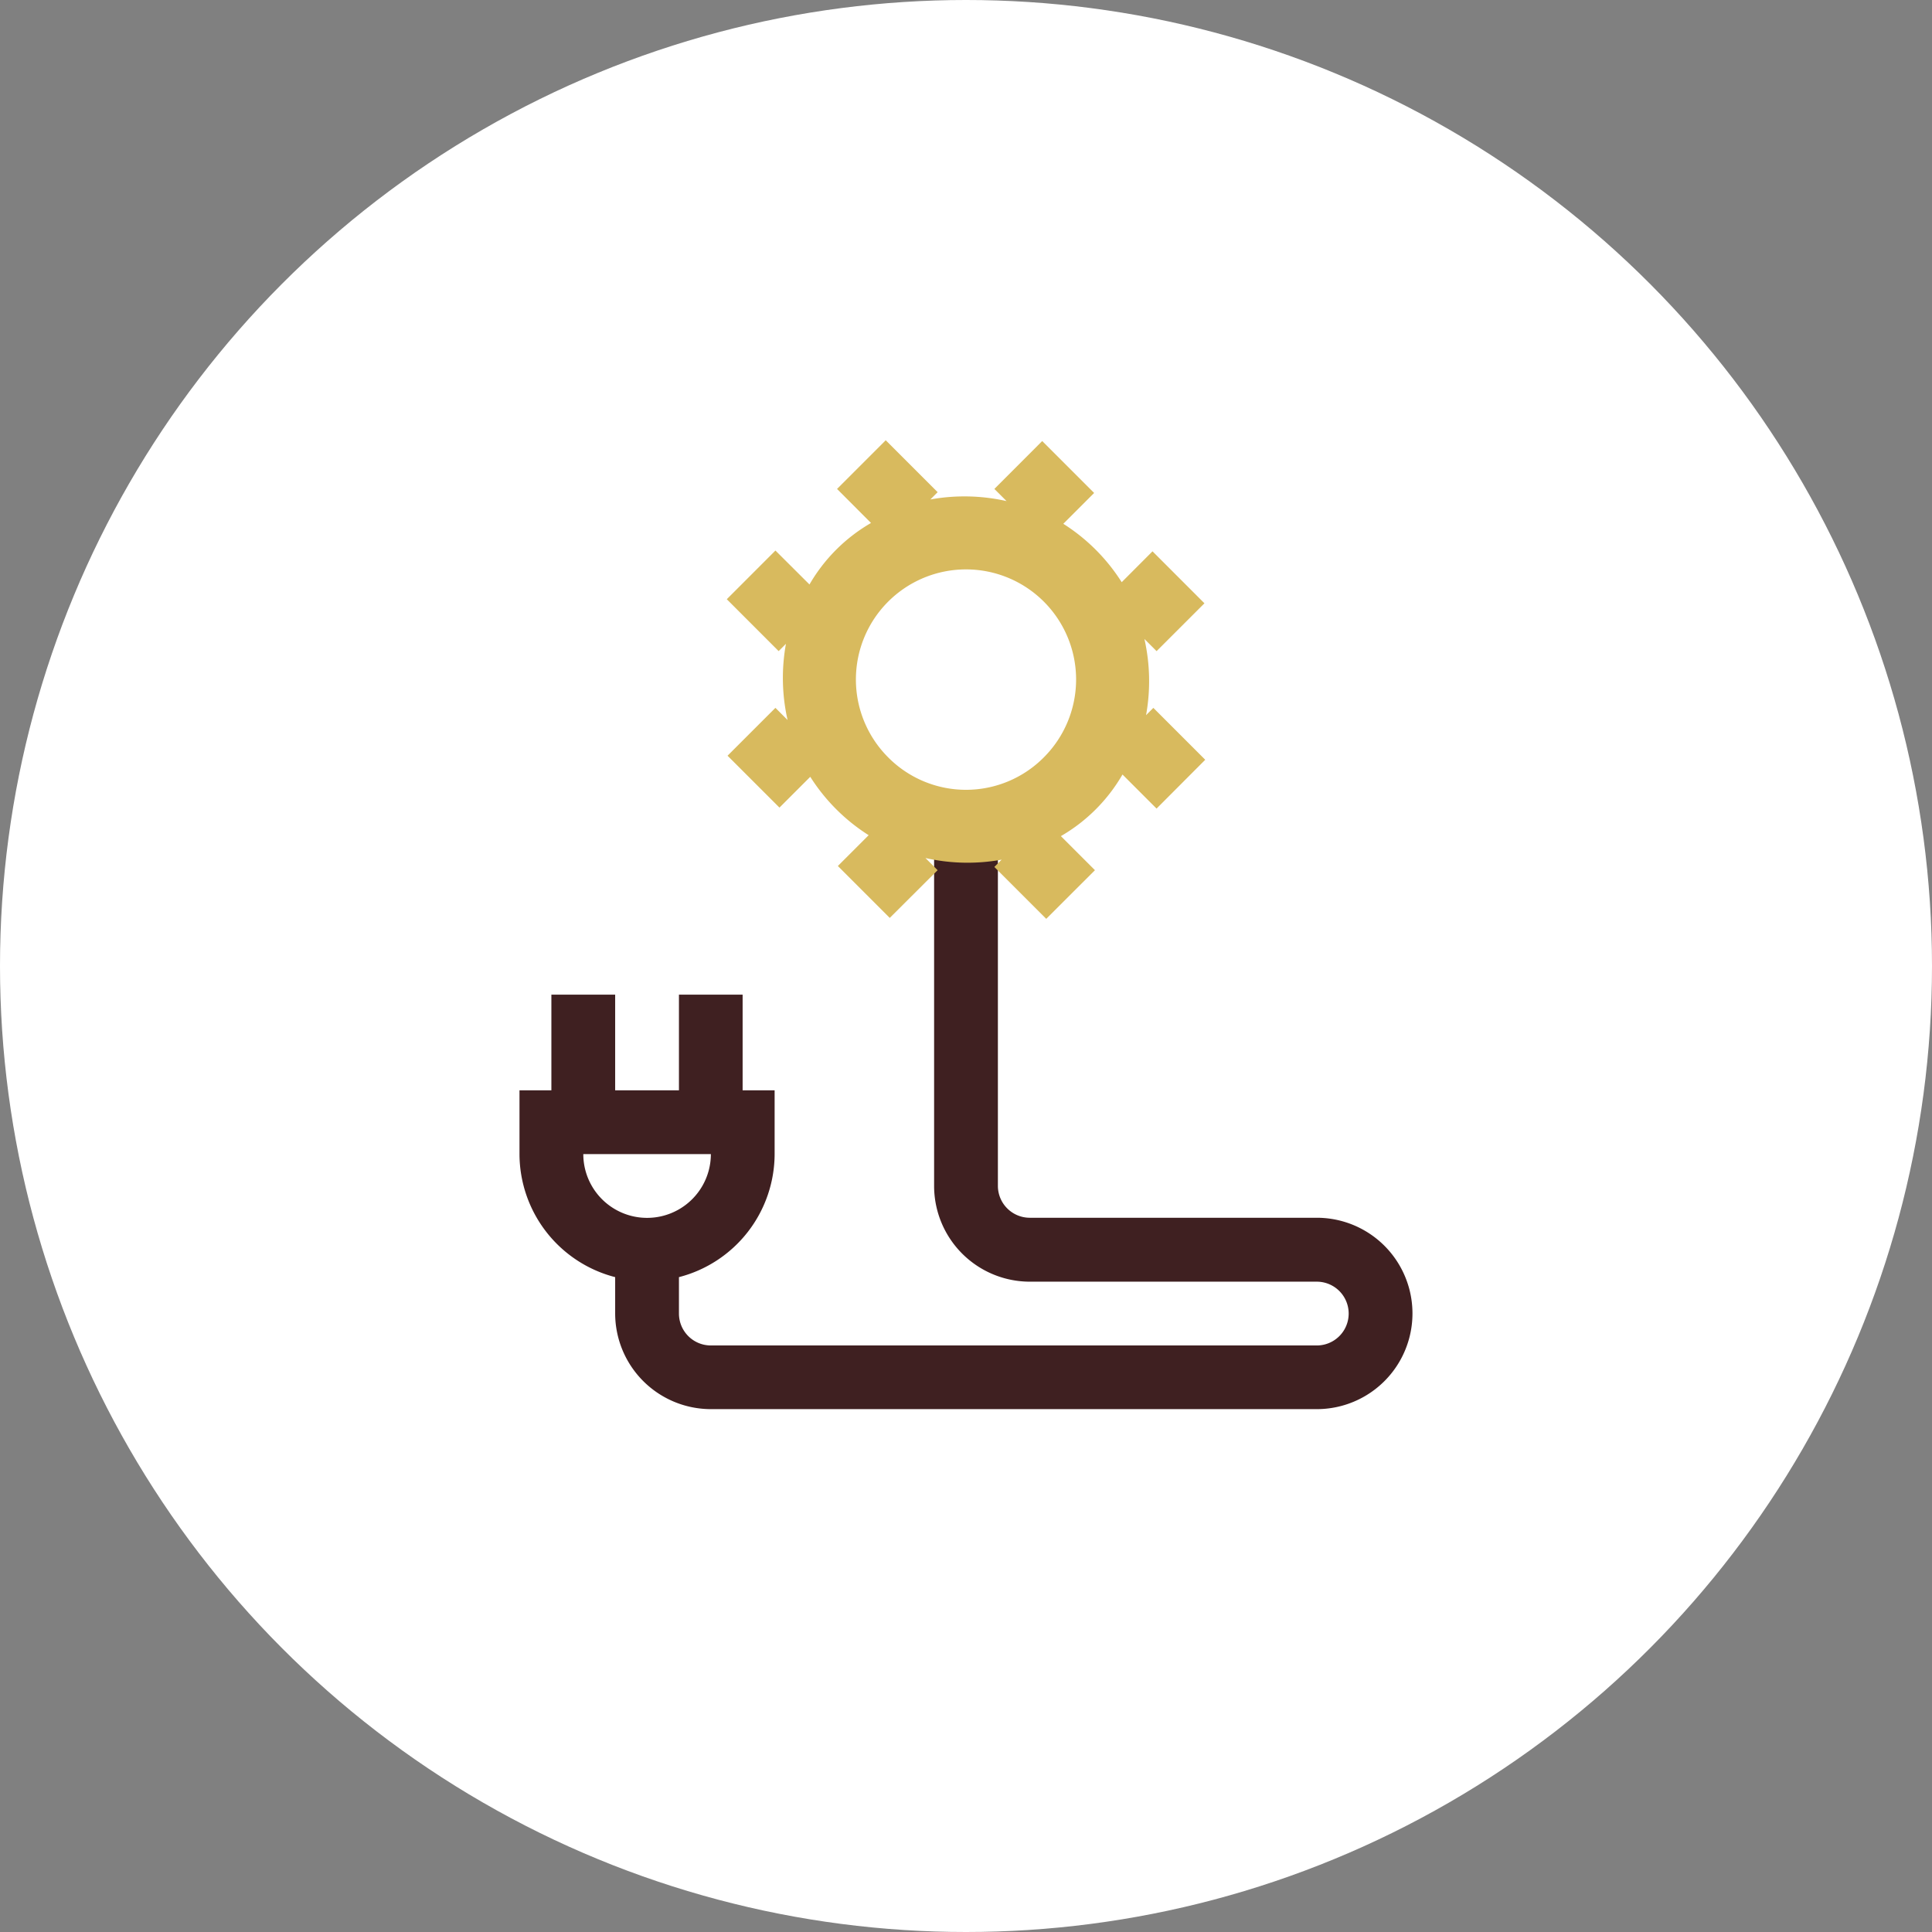 <svg xmlns="http://www.w3.org/2000/svg" xmlns:xlink="http://www.w3.org/1999/xlink" width="71" height="71" viewBox="0 0 71 71">
  <rect x="0" y="0" width="71" height="71" fill="#808080" stroke="none"/>
  <defs>
    <clipPath id="clip-path">
      <rect id="Rectangle_3729" data-name="Rectangle 3729" width="32.818" height="35.61" fill="none"/>
    </clipPath>
  </defs>
  <g id="Group_784" data-name="Group 784" transform="translate(-341 -4312)">
    <g id="Group_783" data-name="Group 783">
      <circle id="Ellipse_44" data-name="Ellipse 44" cx="35.5" cy="35.5" r="35.5" transform="translate(341 4312)" fill="#fff"/>
      <g id="Group_306" data-name="Group 306" transform="translate(360.091 4328.179)">
        <g id="Group_304" data-name="Group 304" transform="translate(0 0)" clip-path="url(#clip-path)">
          <path id="Path_3392" data-name="Path 3392" d="M15.237,12.24V25.3a3.521,3.521,0,0,0,3.516,3.516H29.3a1.172,1.172,0,0,1,0,2.344H7.033A1.173,1.173,0,0,1,5.86,29.988V28.649a4.683,4.683,0,0,0,3.516-4.522V21.783H8.2V18.267H5.86v3.516H3.516V18.267H1.172v3.516H0v2.344a4.683,4.683,0,0,0,3.516,4.522v1.339A3.521,3.521,0,0,0,7.033,33.5H29.3a3.516,3.516,0,0,0,0-7.033H18.753A1.173,1.173,0,0,1,17.581,25.3V12.24M2.344,24.127H7.033a2.344,2.344,0,0,1-4.688,0" transform="translate(0 2.106)" fill="#3f2021"/>
          <path id="Path_3393" data-name="Path 3393" d="M24.083,11.742,22.176,9.835l-.268.268a7.026,7.026,0,0,0-.06-2.8l.447.447,1.759-1.758L22.145,4.082,21.013,5.216A6.928,6.928,0,0,0,18.867,3.07L20,1.937,18.092.029,16.334,1.789l.447.447a7.026,7.026,0,0,0-2.8-.06l.268-.268L12.341,0,10.552,1.789,11.8,3.04A6.195,6.195,0,0,0,9.539,5.3L8.288,4.053,6.5,5.842,8.406,7.749l.268-.268a7.026,7.026,0,0,0,.06,2.8l-.447-.447L6.528,11.593,8.436,13.5l1.132-1.132a6.928,6.928,0,0,0,2.146,2.146l-1.132,1.132,1.907,1.908L14.248,15.8l-.447-.447a7.026,7.026,0,0,0,2.8.06l-.268.268,1.907,1.907L20.03,15.8l-1.252-1.252a6.195,6.195,0,0,0,2.264-2.264l1.252,1.252ZM12.43,11.653a4.046,4.046,0,1,1,5.722,0,4.027,4.027,0,0,1-5.722,0" transform="translate(1.118 0)" fill="#d8ba5e"/>
        </g>
      </g>
    </g>
  </g>
</svg>
